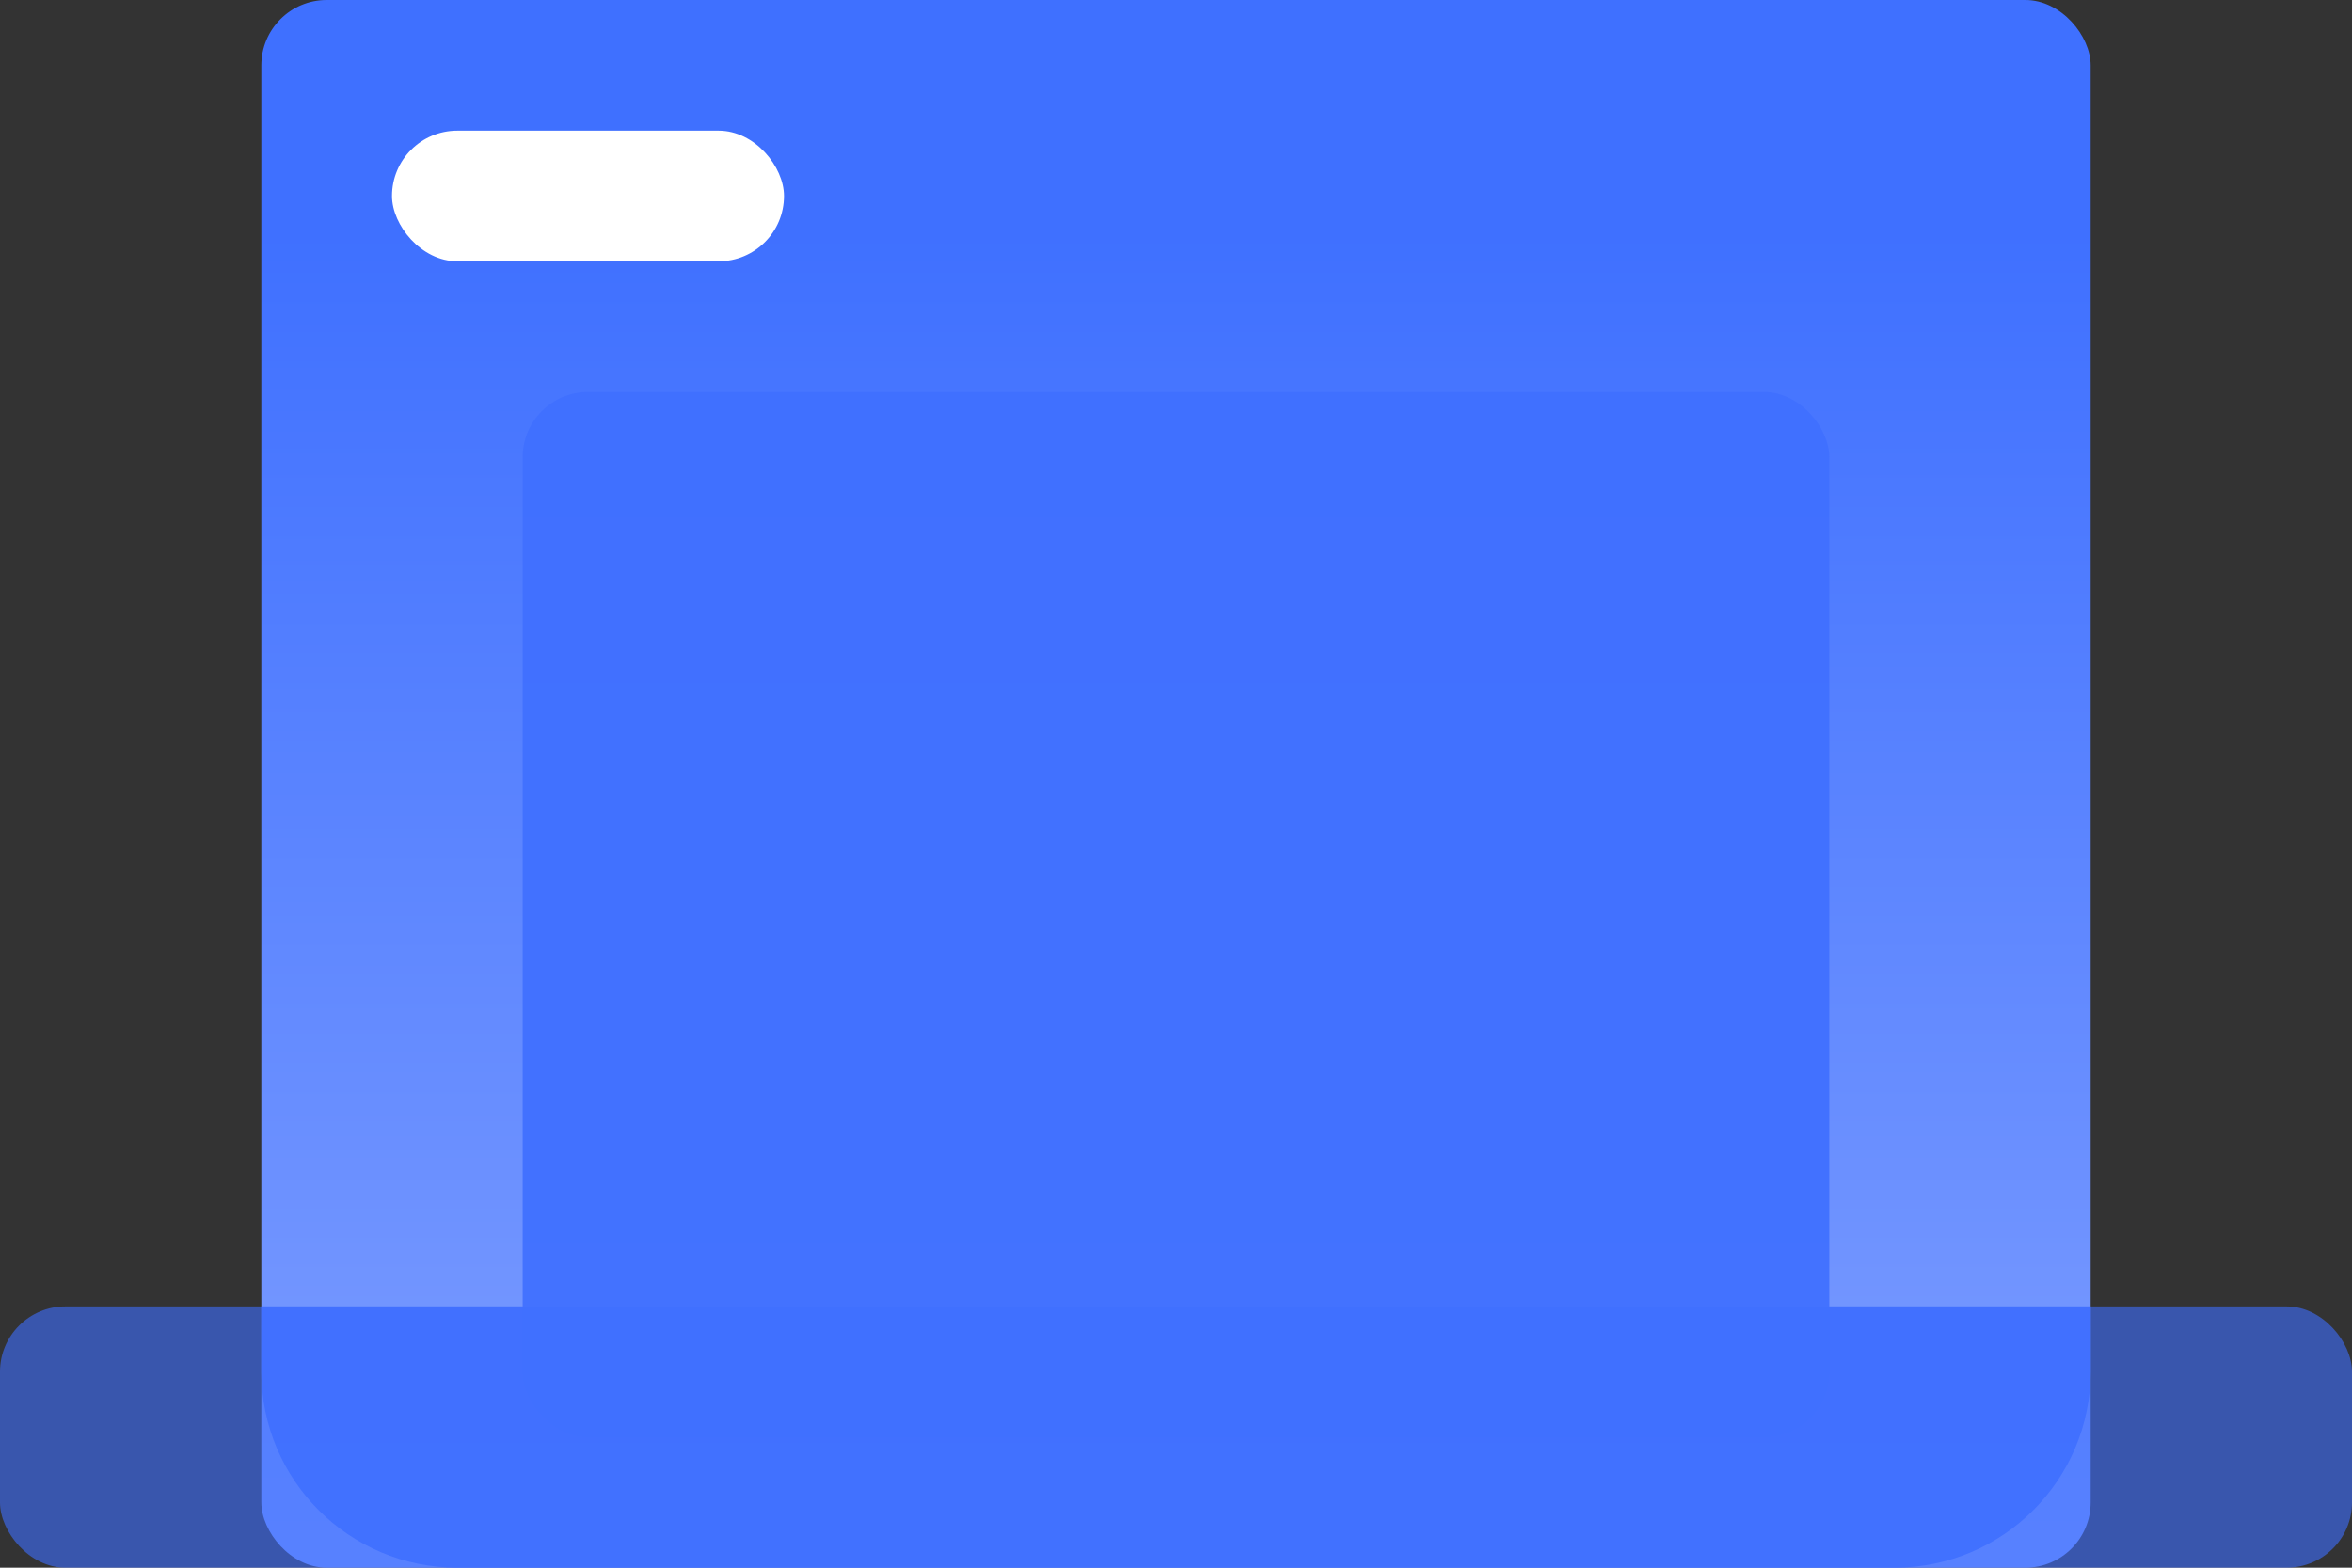 <?xml version="1.0" encoding="UTF-8"?>
<svg width="18px" height="12px" viewBox="0 0 18 12" version="1.1" xmlns="http://www.w3.org/2000/svg" xmlns:xlink="http://www.w3.org/1999/xlink">
    <rect x="0" y="0" width="18" height="12" fill="#333333" stroke="none"/>
    <title>编组 95</title>
    <defs>
        <linearGradient x1="50%" y1="14.915%" x2="50%" y2="100%" id="linearGradient-1">
            <stop stop-color="#3F70FF" offset="0%"></stop>
            <stop stop-color="#7E9EFF" offset="100%"></stop>
        </linearGradient>
    </defs>
    <g id="页面-1" stroke="none" stroke-width="1" fill="none" fill-rule="evenodd">
        <g id="首页" transform="translate(-660, -1192)">
            <g id="编组-95" transform="translate(660, 1192)">
                <rect id="矩形" fill="url(#linearGradient-1)" x="2" y="0" width="14" height="12" rx="0.5"></rect>
                <rect id="矩形备份-105" fill="#4070FF" opacity="0.941" x="4" y="3" width="10" height="8" rx="0.5"></rect>
                <rect id="矩形备份-102" fill="#3E6FFF" opacity="0.6" x="0" y="10" width="18" height="2" rx="0.5"></rect>
                <path d="M16,10 L16,10.5 C16,11.328 15.328,12 14.5,12 L3.5,12 C2.672,12 2,11.328 2,10.5 L2,10 L16,10 Z" id="形状结合" fill="#4070FF" opacity="0.941"></path>
                <rect id="矩形" fill="#FFFFFF" x="3" y="1" width="3" height="1" rx="0.5"></rect>
            </g>
        </g>
    </g>
</svg>